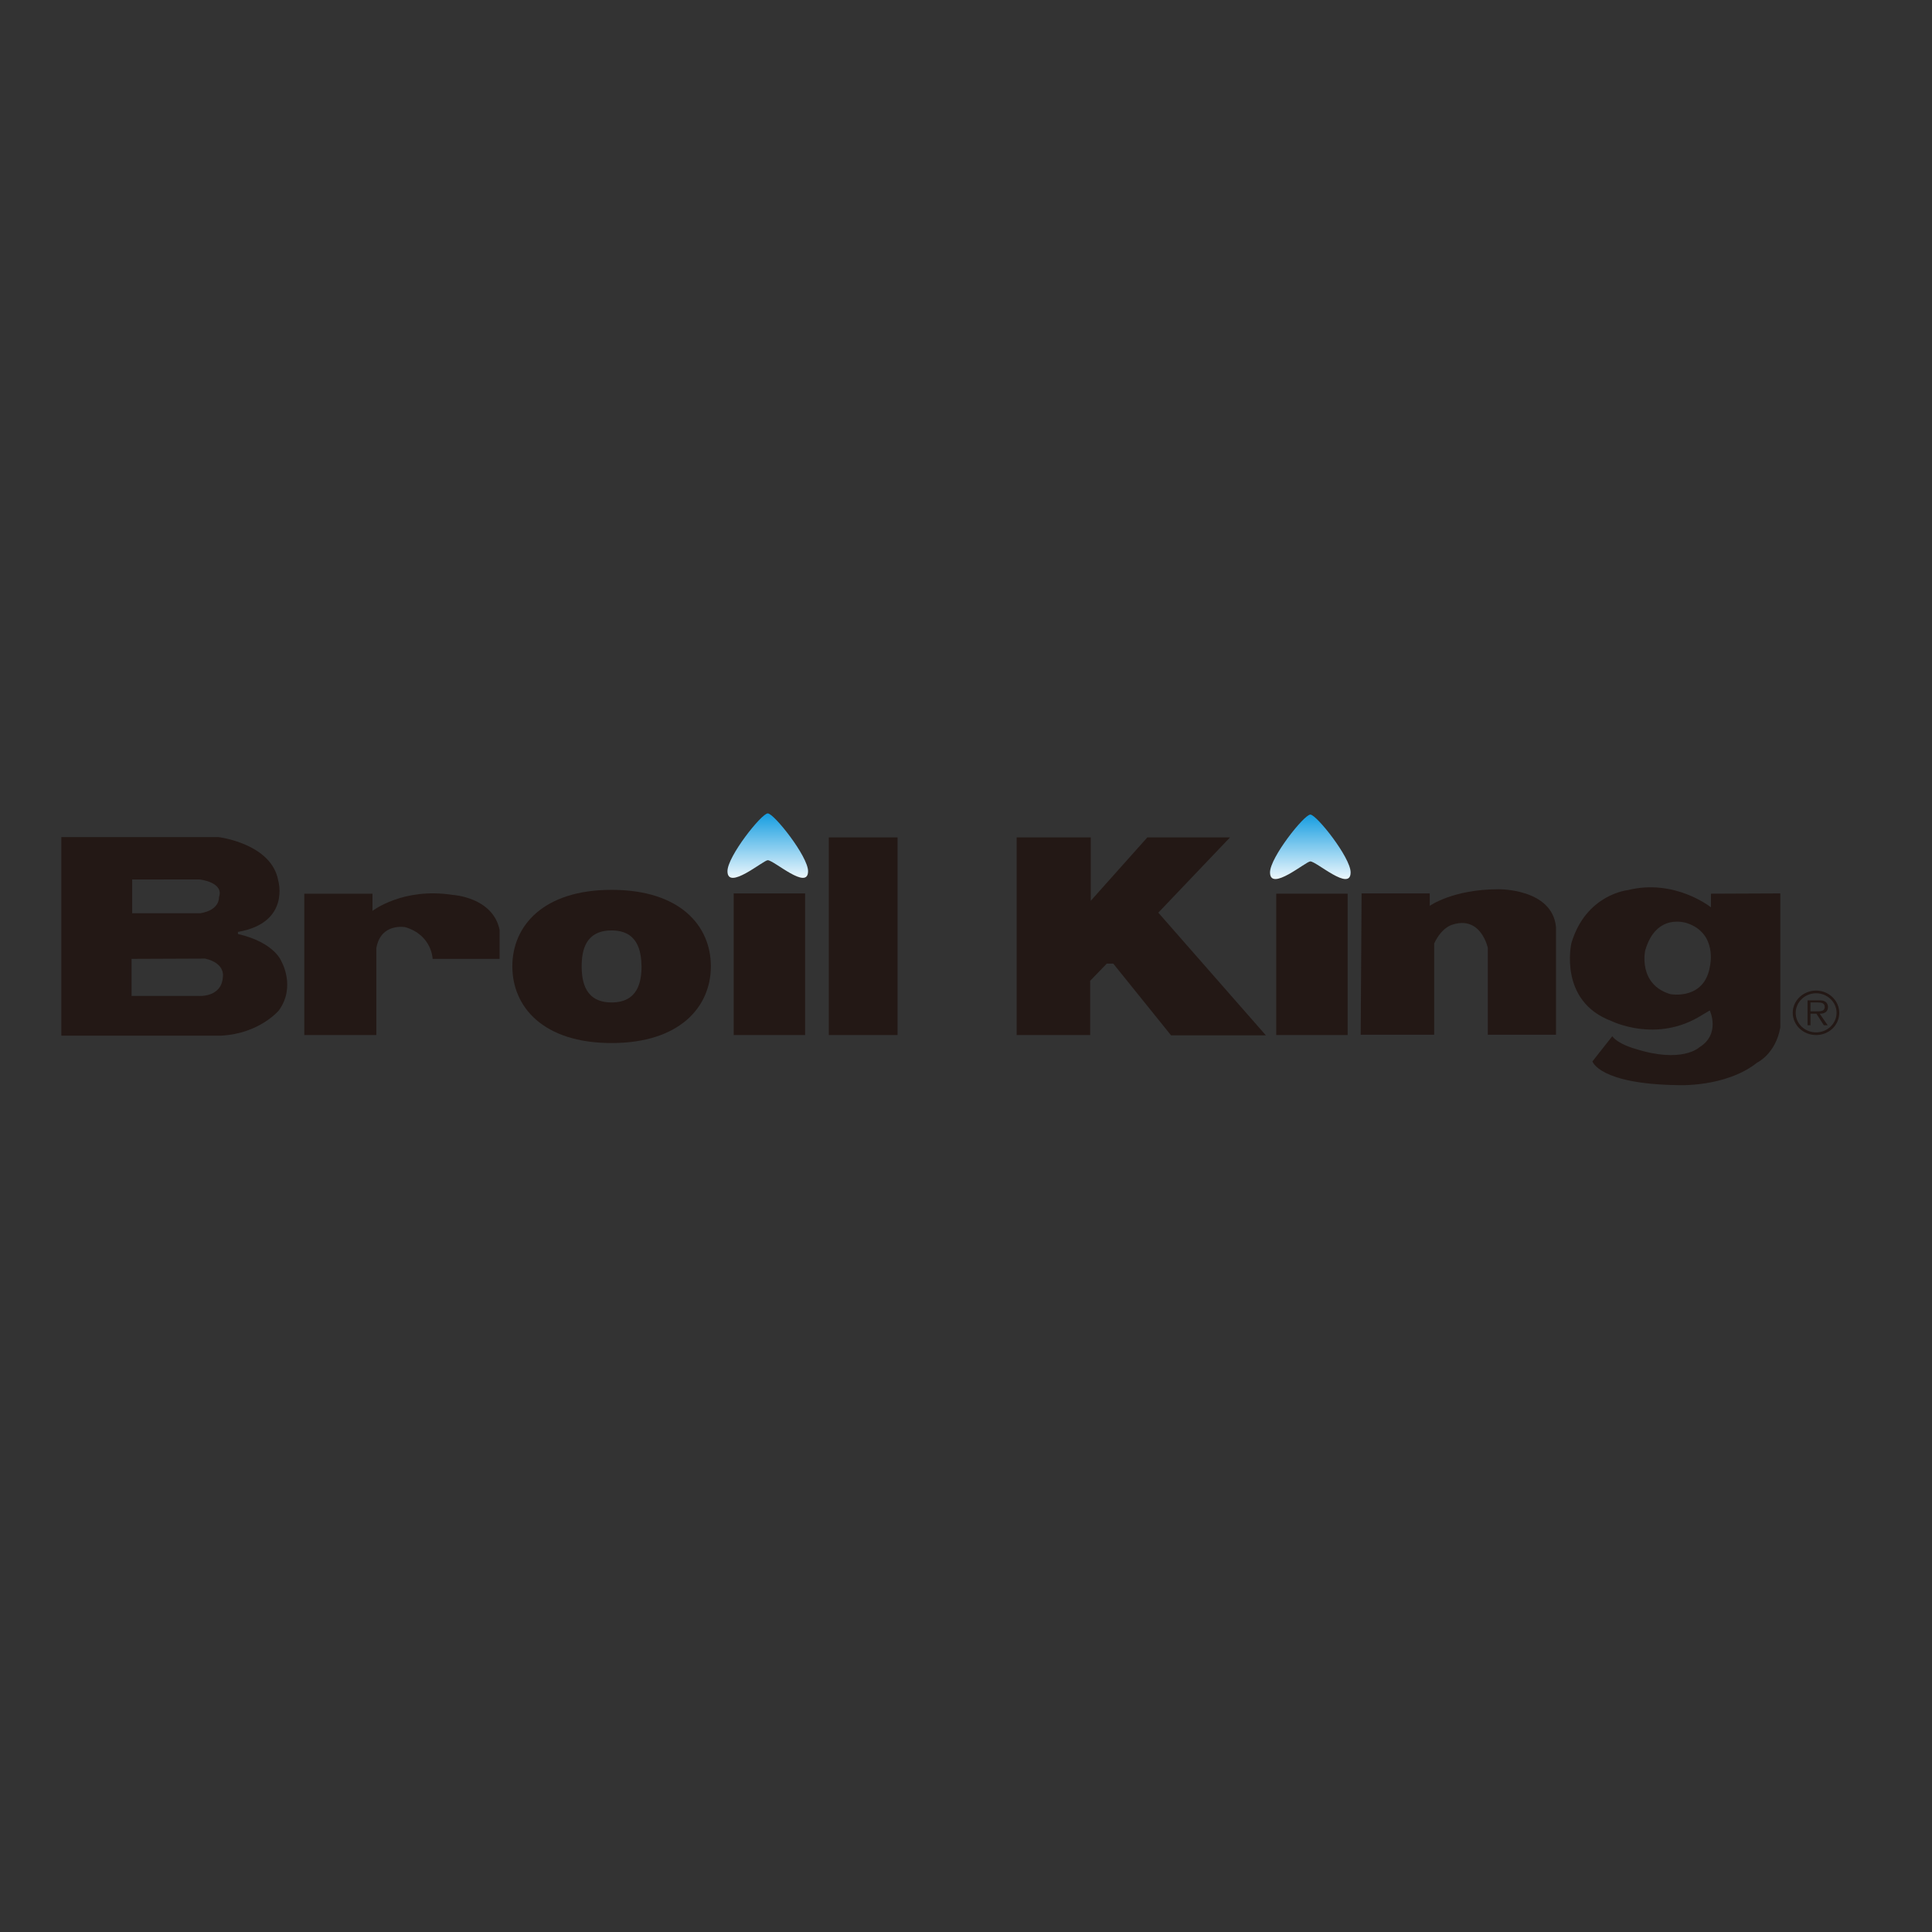 <?xml version="1.0" encoding="UTF-8"?>
<!-- Generator: Adobe Illustrator 27.3.1, SVG Export Plug-In . SVG Version: 6.00 Build 0)  -->
<svg xmlns="http://www.w3.org/2000/svg" xmlns:xlink="http://www.w3.org/1999/xlink" version="1.1" id="layer" x="0px" y="0px" viewBox="0 0 652 652" style="enable-background:new 0 0 652 652;" xml:space="preserve">
<rect x="0" y="0" width="652" height="652" fill="#333333" stroke="none"/>
<style type="text/css">
	
		.st0{clip-path:url(#SVGID_00000135689901436629975930000001136713689145482376_);fill:url(#SVGID_00000048488885174241583600000010909426299263002004_);}
	
		.st1{clip-path:url(#SVGID_00000160872430838944498090000014527635543831178882_);fill:url(#SVGID_00000089558091479658413620000002466029367878840236_);}
	.st2{fill:#231815;}
</style>
<g>
	<g>
		<defs>
			<path id="SVGID_1_" d="M428.6,294.4c0,6.7,12.1-3.7,13.6-3.7c2.1,0,13.6,10.4,13.6,3.7c0-5-11.5-19.5-13.6-19.5     S428.6,289.4,428.6,294.4"></path>
		</defs>
		<clipPath id="SVGID_00000014626939222531556380000011225776857393087410_">
			<use xlink:href="#SVGID_1_" style="overflow:visible;"></use>
		</clipPath>
		
			<linearGradient id="SVGID_00000121989604940891631380000007308807782722433715_" gradientUnits="userSpaceOnUse" x1="113.517" y1="-151.128" x2="116.826" y2="-151.128" gradientTransform="matrix(-4.000000e-07 -9.005 9.005 -4.000000e-07 1803.104 1324.684)">
			<stop offset="0" style="stop-color:#FFFFFF"></stop>
			<stop offset="0.13" style="stop-color:#FFFFFF"></stop>
			<stop offset="1" style="stop-color:#0094DE"></stop>
		</linearGradient>
		
			<rect x="428.6" y="274.9" style="clip-path:url(#SVGID_00000014626939222531556380000011225776857393087410_);fill:url(#SVGID_00000121989604940891631380000007308807782722433715_);" width="27.2" height="26.2"></rect>
	</g>
</g>
<g>
	<g>
		<defs>
			<path id="SVGID_00000150795593128386247660000016960422625928390018_" d="M245.5,294c0,6.7,12.1-3.7,13.6-3.7     c2.1,0,13.6,10.4,13.6,3.7c0-5-11.5-19.5-13.6-19.5S245.5,289,245.5,294"></path>
		</defs>
		<clipPath id="SVGID_00000031202483188068226690000017095970430462551171_">
			<use xlink:href="#SVGID_00000150795593128386247660000016960422625928390018_" style="overflow:visible;"></use>
		</clipPath>
		
			<linearGradient id="SVGID_00000181045090891538113420000017304982073357623447_" gradientUnits="userSpaceOnUse" x1="113.543" y1="-165.317" x2="116.853" y2="-165.317" gradientTransform="matrix(-4.000000e-07 -9.004 9.004 -4.000000e-07 1747.685 1324.488)">
			<stop offset="0" style="stop-color:#FFFFFF"></stop>
			<stop offset="0.13" style="stop-color:#FFFFFF"></stop>
			<stop offset="1" style="stop-color:#0094DE"></stop>
		</linearGradient>
		
			<rect x="245.5" y="274.5" style="clip-path:url(#SVGID_00000031202483188068226690000017095970430462551171_);fill:url(#SVGID_00000181045090891538113420000017304982073357623447_);" width="27.2" height="26.2"></rect>
	</g>
</g>
<g>
	<path class="st2" d="M206.4,352c-23.1,0-33.5-12.2-33.5-25.9c0-13.6,10.4-25.8,33.5-25.8s33.5,12.1,33.5,25.8S229.4,352,206.4,352    M206.4,314c-8.9,0-10.1,6.9-10.1,12.1s1.2,12.2,10.1,12.2c8.9,0,10.1-7,10.1-12.2C216.4,320.9,215.2,314,206.4,314"></path>
	<path class="st2" d="M102.7,349.3v-47.7h23v5.8c0,0,10.3-8,27-5.4c0,0,13.6,0.7,15.9,11.8v9.8H146c0,0-0.2-8-9.2-10.7   c0,0-8.3-1.6-9.8,7.1v29.3L102.7,349.3L102.7,349.3z"></path>
	<rect x="247.6" y="301.5" class="st2" width="24.1" height="47.8"></rect>
	<rect x="279.7" y="282.6" class="st2" width="23.2" height="66.7"></rect>
	<polygon class="st2" points="343.1,282.6 368.1,282.6 368.1,304 387.2,282.6 415.1,282.6 390.9,308 427.2,349.4 395.2,349.4    375.7,325.2 373.5,325.2 367.9,331 367.9,349.3 343.1,349.3  "></polygon>
	<rect x="430.7" y="301.6" class="st2" width="24.1" height="47.7"></rect>
	<path class="st2" d="M459.2,349.2H484v-30.8c2.5-5.4,6-6.3,6-6.3c9.8-3.3,12.1,7.8,12.1,7.8v29.3h23v-36.4   c-1.3-13-19.4-12.7-19.4-12.7c-15.4,0-23.2,5.6-23.2,5.6v-4.2h-23L459.2,349.2z"></path>
	<path class="st2" d="M577.4,301.6l23.4-0.1v45.3c-1.6,8.9-7.8,11.8-7.8,11.8c-10.7,8.5-27,7.6-27,7.6c-26.3-0.4-28.6-8-28.6-8   l6.7-8.5c2,2.7,7.6,4.2,7.6,4.2c15.9,5.1,21.7-0.4,21.7-0.4c7.4-4.5,3.6-12.5,3.6-12.5l-2.7,1.6c-15.2,9.6-30.4,2-30.4,2   c-18.1-6.7-13.6-26.3-13.6-26.3c4.9-16.5,19-17.9,19-17.9c15.9-4,28.1,5.8,28.1,5.8V301.6z M569.5,311.6c0,0-10.5-4-14.3,9.2   c0,0-2.5,11.4,8.5,14.7c0,0,11.6,2.2,13.4-9.6C577.1,325.9,579.6,315.1,569.5,311.6"></path>
	<path class="st2" d="M80.3,315.2c12.5,2.9,14.7,9.3,14.7,9.3s4.9,8.5-0.9,16.5c0,0-6.5,7.8-19.4,8.5h-54v-67h53.1   c0,0,17.9,2.2,20.1,14.7c0,0,4.2,14.2-13.6,17.3L80.3,315.2z M44.6,296.8v11.4h23c6.7-1.1,6.3-5.4,6.3-5.4c1.8-5.1-6.5-6-6.5-6   H44.6z M44.4,323.6v12.5h22.5c0,0,7.8,0.7,8.3-6.3c0,0,1.1-4.7-6-6.3L44.4,323.6L44.4,323.6z"></path>
	<path class="st2" d="M605,341.8c0-4.1,3.5-7.5,7.9-7.5c4.3,0,7.8,3.4,7.8,7.5c0,4.2-3.5,7.5-7.8,7.5   C608.5,349.3,605,345.9,605,341.8 M619.8,341.8c0-3.6-3.1-6.6-6.9-6.6c-3.8,0-6.9,3-6.9,6.6c0,3.7,3.1,6.6,6.9,6.6   S619.8,345.4,619.8,341.8 M616.8,346h-1.3l-2.5-3.9h-2v3.9h-1v-8.4h3.8c0.7,0,1.5,0,2.1,0.4c0.7,0.4,1,1.1,1,1.8   c0,1.7-1.2,2.3-2.8,2.3L616.8,346z M612.7,341.3c1.2,0,3.1,0.2,3.1-1.5c0-1.3-1.2-1.5-2.3-1.5H611v3H612.7z"></path>
</g>
</svg>
